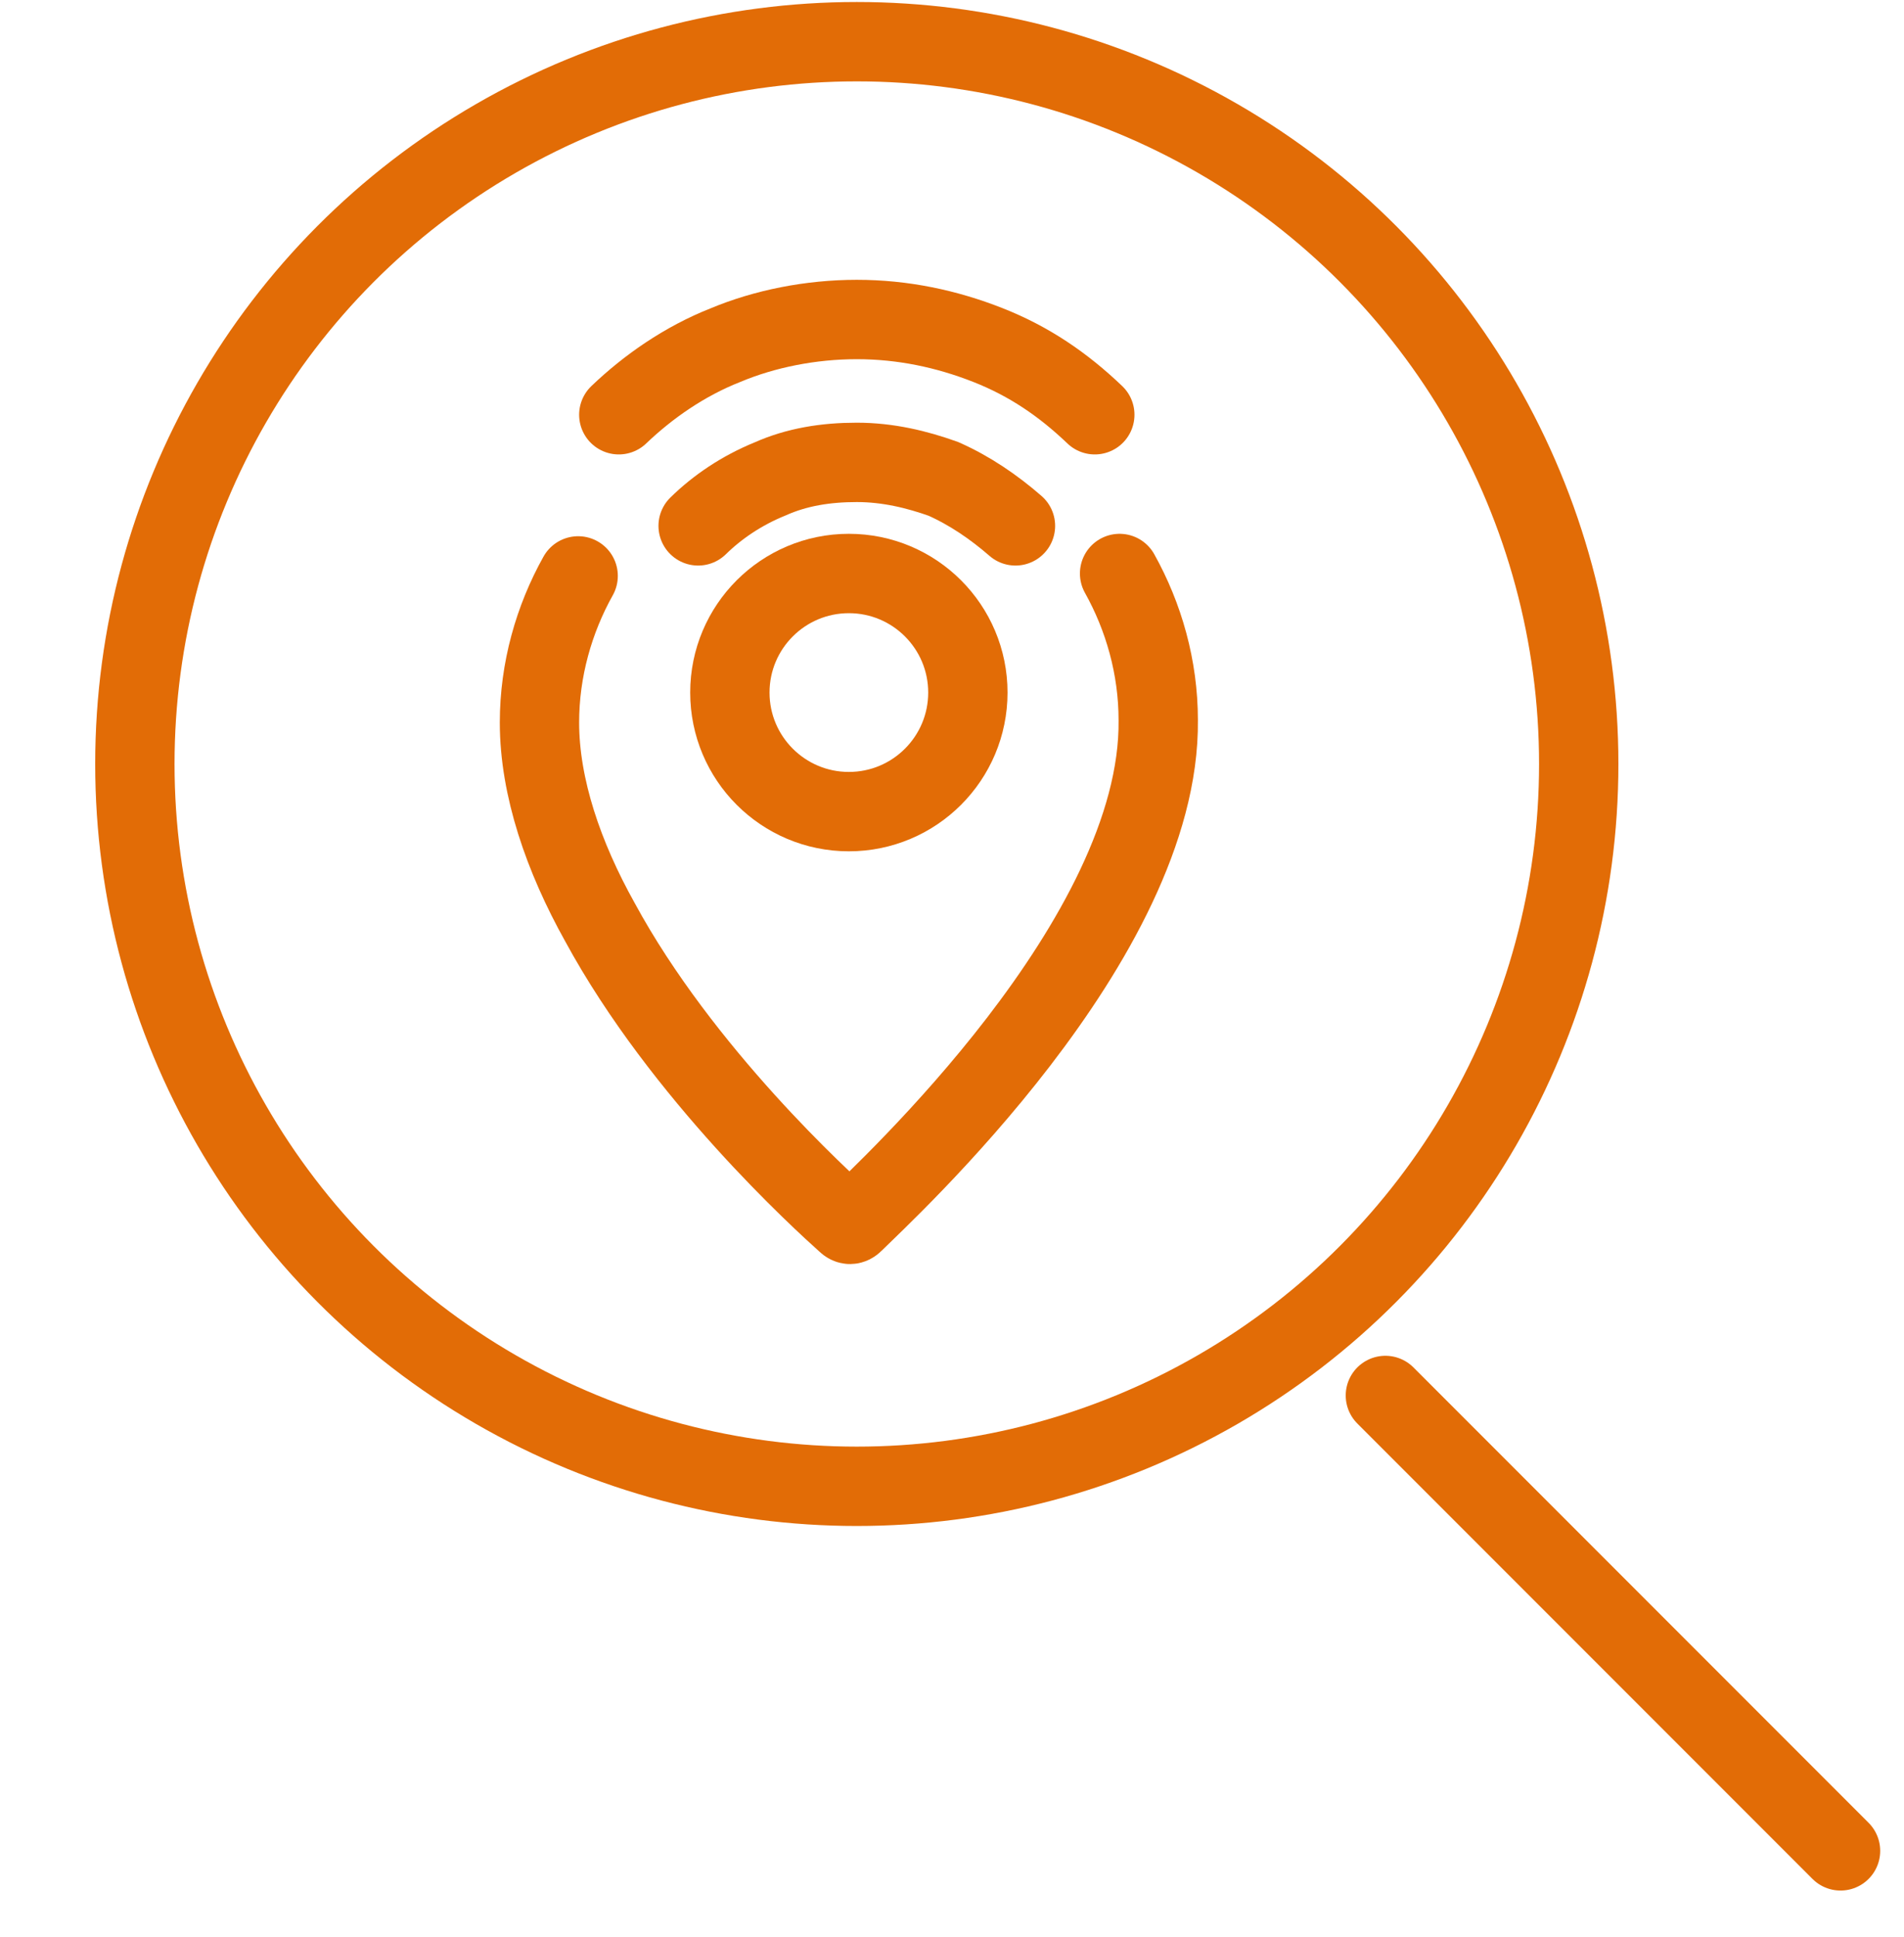 <svg width="60" height="61" viewBox="0 0 60 61" fill="none" xmlns="http://www.w3.org/2000/svg">
<g clip-path="url(#clip0_0_495)">
<circle cx="27" cy="24.063" r="22.75" stroke="#E26C06" stroke-width="2.5"/>
<path d="M35.281 18.063C36.042 19.426 36.499 21.016 36.499 22.682C36.576 29.572 27.892 37.522 26.902 38.506C26.826 38.582 26.75 38.582 26.674 38.506C25.912 37.825 21.494 33.812 18.904 29.042C17.762 26.997 17 24.802 17 22.757C17 21.092 17.457 19.502 18.219 18.139" stroke="#E26C06" stroke-width="2.5" stroke-miterlimit="10" stroke-linecap="round"/>
<path d="M26.75 25.563C28.821 25.563 30.5 23.884 30.5 21.813C30.5 19.742 28.821 18.063 26.75 18.063C24.679 18.063 23 19.742 23 21.813C23 23.884 24.679 25.563 26.75 25.563Z" stroke="#E26C06" stroke-width="2.5" stroke-miterlimit="10"/>
<path d="M22 16.563C22.606 15.97 23.364 15.452 24.273 15.082C25.106 14.711 26.015 14.563 27 14.563C27.985 14.563 28.894 14.785 29.727 15.082C30.561 15.452 31.318 15.97 32 16.563" stroke="#E26C06" stroke-width="2.5" stroke-miterlimit="10" stroke-linecap="round"/>
<path d="M19.5 13.063C20.418 12.185 21.566 11.38 22.867 10.868C24.092 10.356 25.546 10.063 27 10.063C28.454 10.063 29.832 10.356 31.133 10.868C32.434 11.38 33.505 12.112 34.5 13.063" stroke="#E26C06" stroke-width="2.5" stroke-miterlimit="10" stroke-linecap="round"/>
<line x1="43.657" y1="43.952" x2="58" y2="58.295" stroke="#E26C06" stroke-width="2.5" stroke-linecap="round"/>
</g>
<defs>
<clipPath id="clip0_0_495">
<rect width="60" height="60" fill="white" transform="translate(0 0.063)"/>
</clipPath>
</defs>
</svg>

